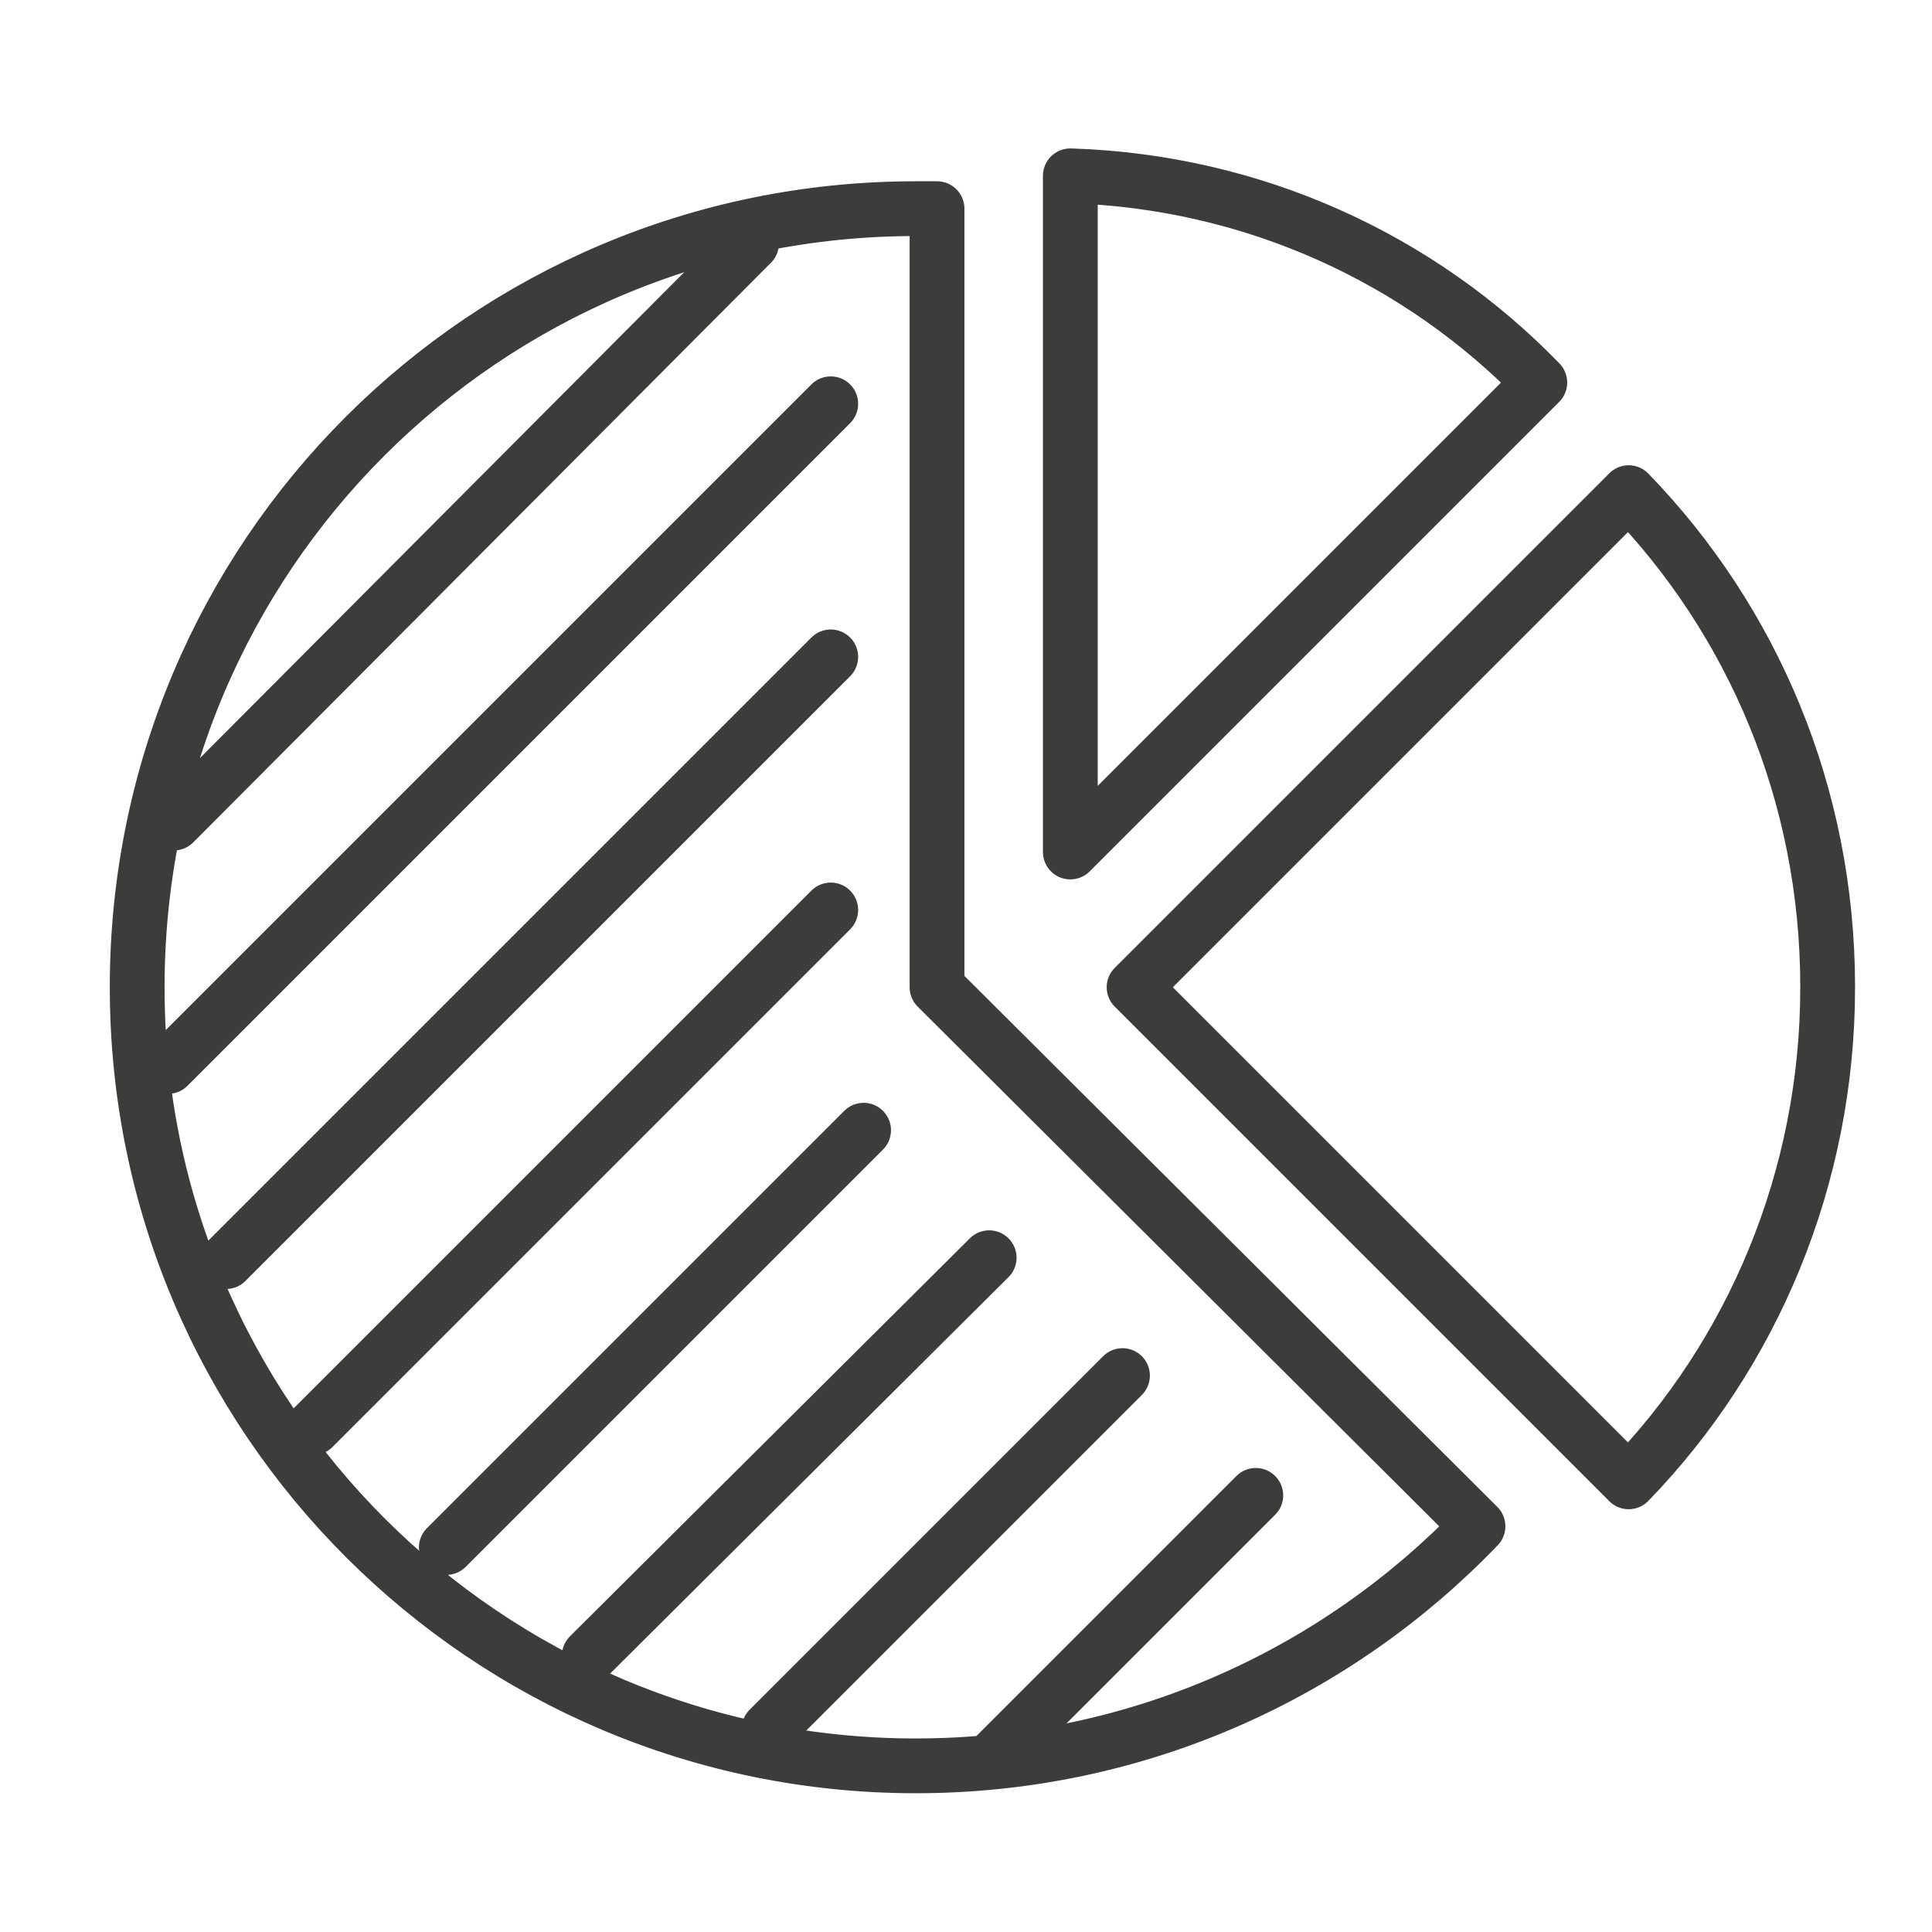<?xml version="1.0" encoding="utf-8"?>
<!-- Generator: Adobe Illustrator 22.1.0, SVG Export Plug-In . SVG Version: 6.00 Build 0)  -->
<svg version="1.1" id="Lag_1" xmlns="http://www.w3.org/2000/svg" xmlns:xlink="http://www.w3.org/1999/xlink" x="0px" y="0px"
	 viewBox="0 0 100 100" style="enable-background:new 0 0 100 100;" xml:space="preserve">
<style type="text/css">
	.st0{fill:none;}
	.st1{fill:none;stroke:#3C3C3B;stroke-width:2.835;stroke-linecap:round;stroke-linejoin:round;stroke-miterlimit:10;}
</style>
<g id="Lag_2_1_">
	<rect y="0" class="st0" width="100" height="100"/>
</g>
<g id="_x35_">
	<path class="st1" d="M76.5,79c-7.3,7.6-17.6,12.4-29.1,12.4c-22.2,0-40.3-18-40.3-40.3s18-40.3,40.3-40.3c0.4,0,0.8,0,1.1,0v40.3
		L76.5,79z"/>
	<path class="st1" d="M79.7,19.8L55.4,44.1v-35C64.9,9.4,73.5,13.4,79.7,19.8z"/>
	<path class="st1" d="M94.6,51.1c0,9.9-3.9,19-10.3,25.6L58.7,51.1l25.6-25.6C90.7,32.1,94.6,41.1,94.6,51.1z"/>
	<line class="st1" x1="43" y1="20.9" x2="8.7" y2="55.2"/>
	<line class="st1" x1="38.9" y1="12.6" x2="9" y2="42.6"/>
	<line class="st1" x1="43" y1="34" x2="11.7" y2="65.3"/>
	<line class="st1" x1="43" y1="47.1" x2="16.2" y2="73.9"/>
	<line class="st1" x1="44.7" y1="58.5" x2="23.1" y2="80.1"/>
	<line class="st1" x1="51.2" y1="65.1" x2="30.5" y2="85.7"/>
	<line class="st1" x1="58.1" y1="71.2" x2="39.8" y2="89.5"/>
	<line class="st1" x1="65" y1="77.4" x2="51.6" y2="90.8"/>
</g>
</svg>

